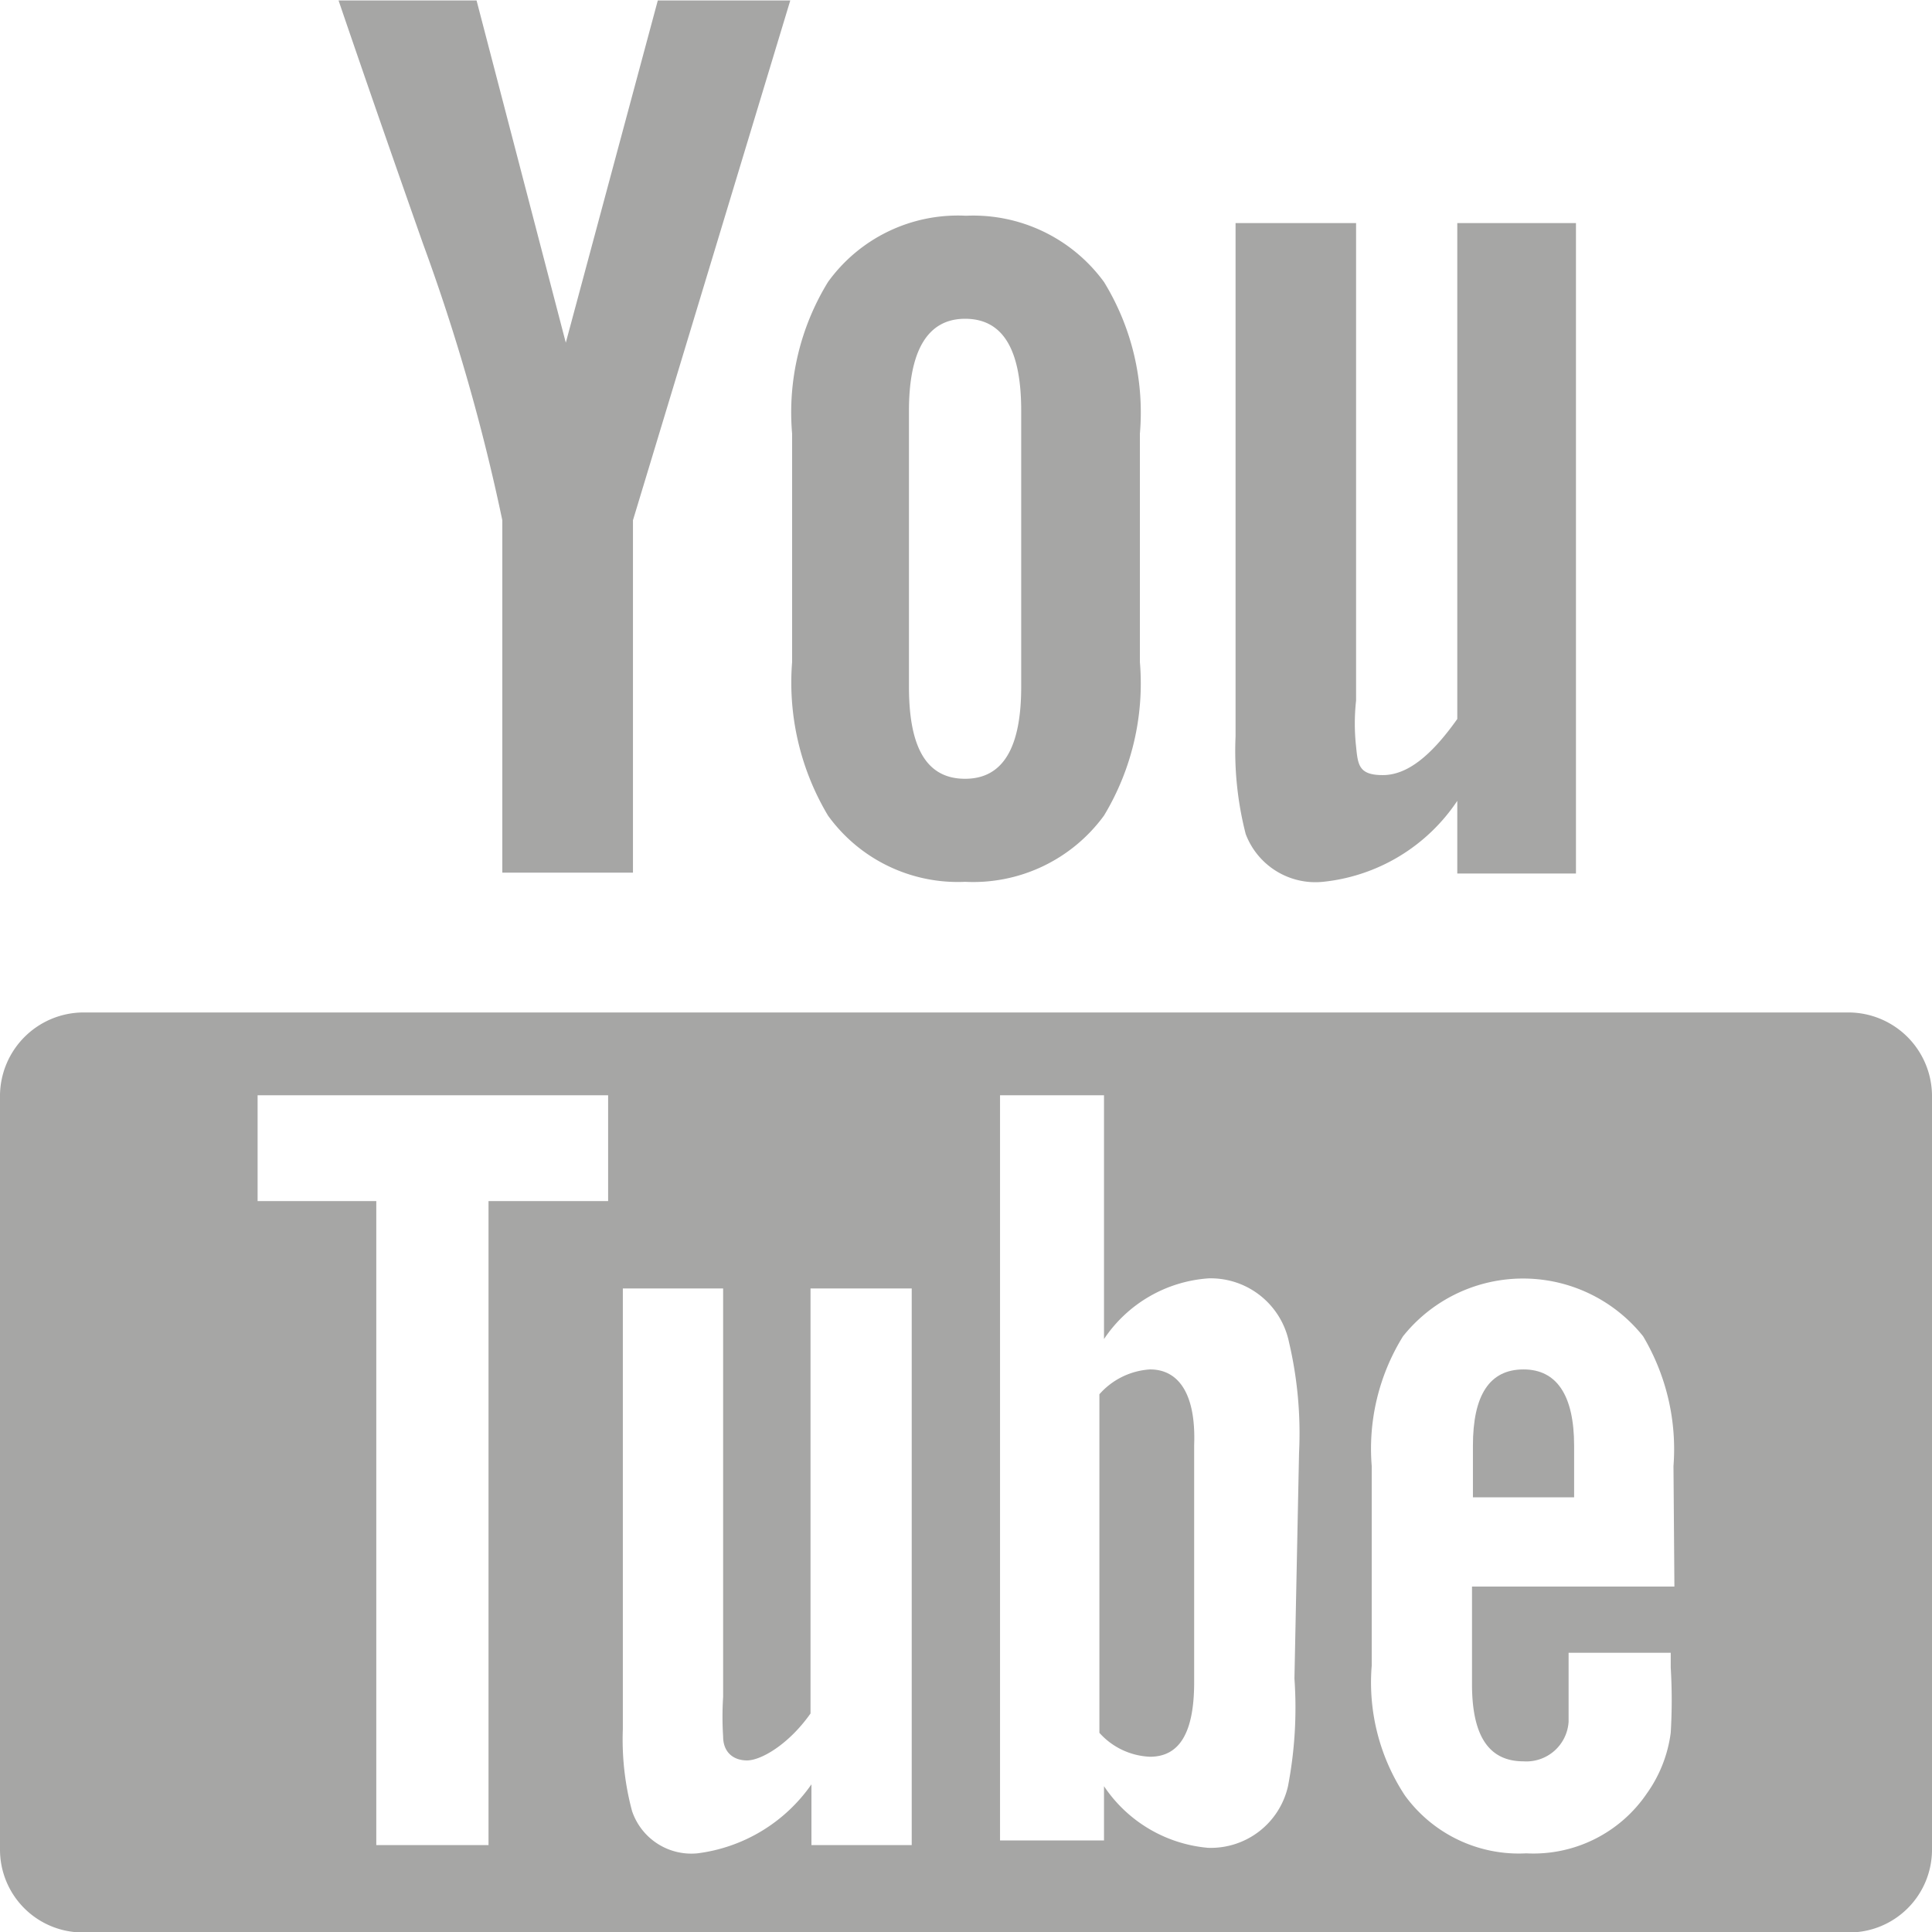 <svg xmlns="http://www.w3.org/2000/svg" width="7.41mm" height="7.41mm" viewBox="0 0 21 20.99"><defs><style>.cls-1{fill:#a6a6a5;}</style></defs><g id="图层_2" data-name="图层 2"><g id="图层_1-2" data-name="图层 1"><path class="cls-1" d="M10.49,9.58A1.76,1.76,0,0,0,12,8.86a2.78,2.78,0,0,0,.39-1.67V4.71A2.71,2.71,0,0,0,12,3.06a1.76,1.76,0,0,0-1.5-.72A1.74,1.74,0,0,0,9,3.06a2.71,2.71,0,0,0-.39,1.65V7.19A2.82,2.82,0,0,0,9,8.86,1.74,1.74,0,0,0,10.49,9.58ZM9.88,4.46c0-.65.2-1,.61-1s.61.33.61,1v3c0,.65-.19,1-.61,1s-.61-.34-.61-1Z"/><path class="cls-1" d="M13.54,9.06a.81.81,0,0,0,.84.52,2,2,0,0,0,1.46-.88v.79h1.29V2.42H15.84V7.81c-.29.41-.55.61-.81.61s-.27-.11-.29-.31a2.28,2.28,0,0,1,0-.5V2.42H13.43V8a3.63,3.63,0,0,0,.11,1.06Z"/><path class="cls-1" d="M5.46,5.65V9.48H6.88V5.65L8.59,0H7.15l-1,3.72L5.18,0H3.68c.3.88.61,1.77.92,2.65A21.6,21.6,0,0,1,5.46,5.65Z"/><path class="cls-1" d="M12.5,14.88a.8.8,0,0,0-.55.27v3.68a.78.78,0,0,0,.55.26c.32,0,.48-.26.48-.81V15.7C13,15.16,12.82,14.88,12.5,14.88Z"/><path class="cls-1" d="M16.56,14.88c-.37,0-.55.28-.55.83v.56h1.1v-.56C17.11,15.16,16.92,14.88,16.56,14.88Z"/><path class="cls-1" d="M20.1,11H.9a.91.91,0,0,0-.9.9v8.2a.9.9,0,0,0,.9.9H20.1a.9.9,0,0,0,.9-.9v-8.2A.91.91,0,0,0,20.1,11ZM6.61,13.05H5.31v7H4.09V13.05H2.8V11.9H6.61Zm3.3,7H8.82v-.66a1.78,1.78,0,0,1-1.24.75.68.68,0,0,1-.71-.46,3,3,0,0,1-.1-.89V14H7.86v4.44a3.38,3.38,0,0,0,0,.43c0,.17.11.26.26.26s.45-.17.69-.51V14H9.91Zm4.16-1.81A4.52,4.52,0,0,1,14,19.41a.86.86,0,0,1-.87.67A1.52,1.52,0,0,1,12,19.41V20H10.87V11.9H12v2.65a1.49,1.49,0,0,1,1.14-.66.87.87,0,0,1,.87.69,4.34,4.34,0,0,1,.11,1.21Zm4.13-1H16v1.06c0,.56.18.84.56.84a.46.46,0,0,0,.49-.43c0-.06,0-.31,0-.75h1.11v.16a5.89,5.89,0,0,1,0,.71,1.46,1.46,0,0,1-.26.66,1.49,1.49,0,0,1-1.31.65,1.53,1.53,0,0,1-1.32-.63,2.23,2.23,0,0,1-.36-1.41V15.93a2.32,2.32,0,0,1,.34-1.41,1.67,1.67,0,0,1,2.61,0,2.4,2.4,0,0,1,.33,1.41Z"/></g></g></svg>